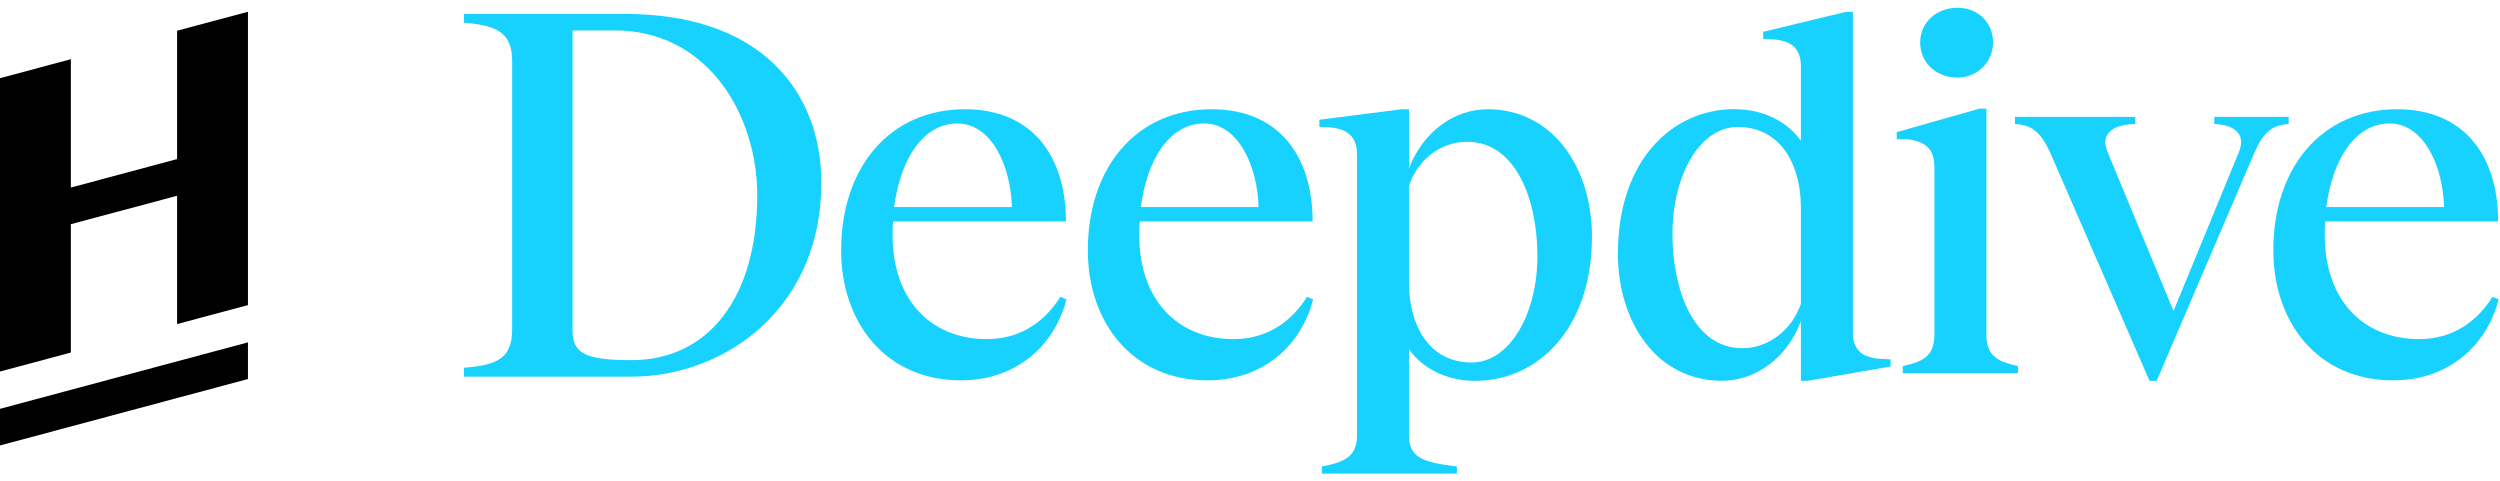 <svg width="161" height="31" viewBox="0 0 161 31" fill="none" xmlns="http://www.w3.org/2000/svg">
<path d="M15.968 22.047L0 26.328V28.688L15.968 24.41V22.047Z" fill="black"/>
<path d="M11.405 1.978V10.244L4.563 12.078V3.812L0 5.035V23.927L4.563 22.703V14.437L11.405 12.607V20.869L15.968 19.649V0.758L11.405 1.978Z" fill="black"/>
<path d="M49.913 4.182C47.674 2.002 44.398 0.895 40.17 0.895H29.883V1.466H29.922C31.953 1.639 32.983 2.066 32.983 3.935V21.215C32.983 23.095 31.995 23.507 29.922 23.68H29.883V24.258H40.656C43.784 24.258 46.856 23.073 49.081 21.007C51.574 18.693 52.893 15.502 52.893 11.778C52.893 8.713 51.86 6.09 49.91 4.185L49.913 4.182ZM40.66 23.193C37.722 23.193 36.872 22.767 36.872 21.285V1.96H39.581C43.079 1.96 45.227 3.776 46.408 5.3C47.907 7.232 48.767 9.884 48.767 12.575C48.767 19.124 45.66 23.193 40.66 23.193Z" fill="#17D1FF"/>
<path d="M68.678 19.275C67.955 22.163 65.525 24.494 61.882 24.494C56.991 24.494 54.17 20.721 54.17 16.126C54.17 10.709 57.354 7.035 62.147 7.035C66.414 7.035 68.646 9.99 68.646 14.257H57.52C57.488 14.423 57.488 14.553 57.488 14.716C57.323 19.18 59.851 21.839 63.561 21.839C65.825 21.839 67.37 20.591 68.287 19.113L68.681 19.279L68.678 19.275ZM57.584 13.333H65.166C65.099 10.741 63.886 7.952 61.653 7.952C59.421 7.952 57.978 10.283 57.584 13.333Z" fill="#17D1FF"/>
<path d="M84.565 19.275C83.842 22.163 81.412 24.494 77.769 24.494C72.878 24.494 70.057 20.721 70.057 16.126C70.057 10.709 73.241 7.035 78.034 7.035C82.301 7.035 84.533 9.99 84.533 14.257H73.407C73.375 14.423 73.375 14.553 73.375 14.716C73.209 19.18 75.738 21.839 79.448 21.839C81.712 21.839 83.256 20.591 84.173 19.113L84.568 19.279L84.565 19.275ZM73.47 13.333H81.052C80.985 10.741 79.772 7.952 77.54 7.952C75.308 7.952 73.865 10.283 73.47 13.333Z" fill="#17D1FF"/>
<path d="M102.52 15.237C102.52 21.243 98.976 24.526 95.005 24.526C93.168 24.526 91.623 23.74 90.738 22.491V28.039C90.738 29.449 91.591 29.777 93.823 30.042V30.5H85.127V30.042C86.506 29.781 87.391 29.449 87.391 28.039V9.941C87.391 8.858 86.834 8.301 85.653 8.202L84.965 8.17V7.712L90.283 7.035H90.741V10.843C91.626 8.512 93.629 7.035 95.795 7.035C99.995 7.035 102.523 10.776 102.523 15.241L102.52 15.237ZM99.007 16.451C99.007 12.938 97.66 9.13 94.479 9.13C92.804 9.13 91.327 10.247 90.738 11.954V18.224C90.738 20.883 91.986 23.345 94.776 23.345C97.205 23.345 99.011 20.259 99.011 16.451H99.007Z" fill="#17D1FF"/>
<path d="M104.195 16.32C104.195 10.279 107.739 7.031 111.678 7.031C113.547 7.031 115.092 7.818 115.977 9.066V4.277C115.977 3.127 115.385 2.637 114.238 2.538L113.551 2.507V2.048L118.869 0.765H119.327V21.374C119.327 22.555 119.92 23.013 121.066 23.112L121.753 23.144V23.602L116.435 24.523H115.977V20.682C115.124 23.013 113.089 24.523 110.888 24.523C106.72 24.523 104.191 20.781 104.191 16.317L104.195 16.32ZM115.977 19.568V13.33C115.977 10.639 114.697 8.177 111.907 8.177C109.478 8.177 107.707 11.263 107.707 15.072C107.707 18.584 109.019 22.424 112.204 22.424C113.879 22.424 115.388 21.275 115.977 19.568Z" fill="#17D1FF"/>
<path d="M129.96 23.574V24.032H122.54V23.574C123.753 23.313 124.575 22.982 124.575 21.571V10.741C124.575 9.623 124.017 9.101 122.836 8.967H122.148V8.509L127.466 6.999H127.925V21.571C127.925 22.982 128.747 23.31 129.96 23.574ZM123.658 2.732C123.658 1.484 124.677 0.5 126.052 0.5C127.428 0.5 128.352 1.484 128.352 2.732C128.352 3.981 127.368 4.996 126.052 4.996C124.673 4.996 123.658 4.013 123.658 2.732Z" fill="#17D1FF"/>
<path d="M132.03 9.821C131.437 8.541 130.88 8.047 129.766 7.983V7.525H137.513V7.983C135.937 8.015 135.249 8.706 135.74 9.821L139.975 20.03L144.175 9.821C144.633 8.738 144.044 8.047 142.599 7.983V7.525H147.391V7.983C146.308 8.05 145.751 8.541 145.191 9.821L138.889 24.526H138.43L132.03 9.821Z" fill="#17D1FF"/>
<path d="M160.91 19.275C160.187 22.163 157.758 24.494 154.115 24.494C149.224 24.494 146.402 20.721 146.402 16.126C146.402 10.709 149.587 7.035 154.379 7.035C158.646 7.035 160.879 9.99 160.879 14.257H149.753C149.721 14.423 149.721 14.553 149.721 14.716C149.559 19.18 152.084 21.839 155.793 21.839C158.057 21.839 159.602 20.591 160.519 19.113L160.914 19.279L160.91 19.275ZM149.816 13.333H157.398C157.331 10.741 156.118 7.952 153.886 7.952C151.653 7.952 150.211 10.283 149.816 13.333Z" fill="#17D1FF"/>
</svg>

